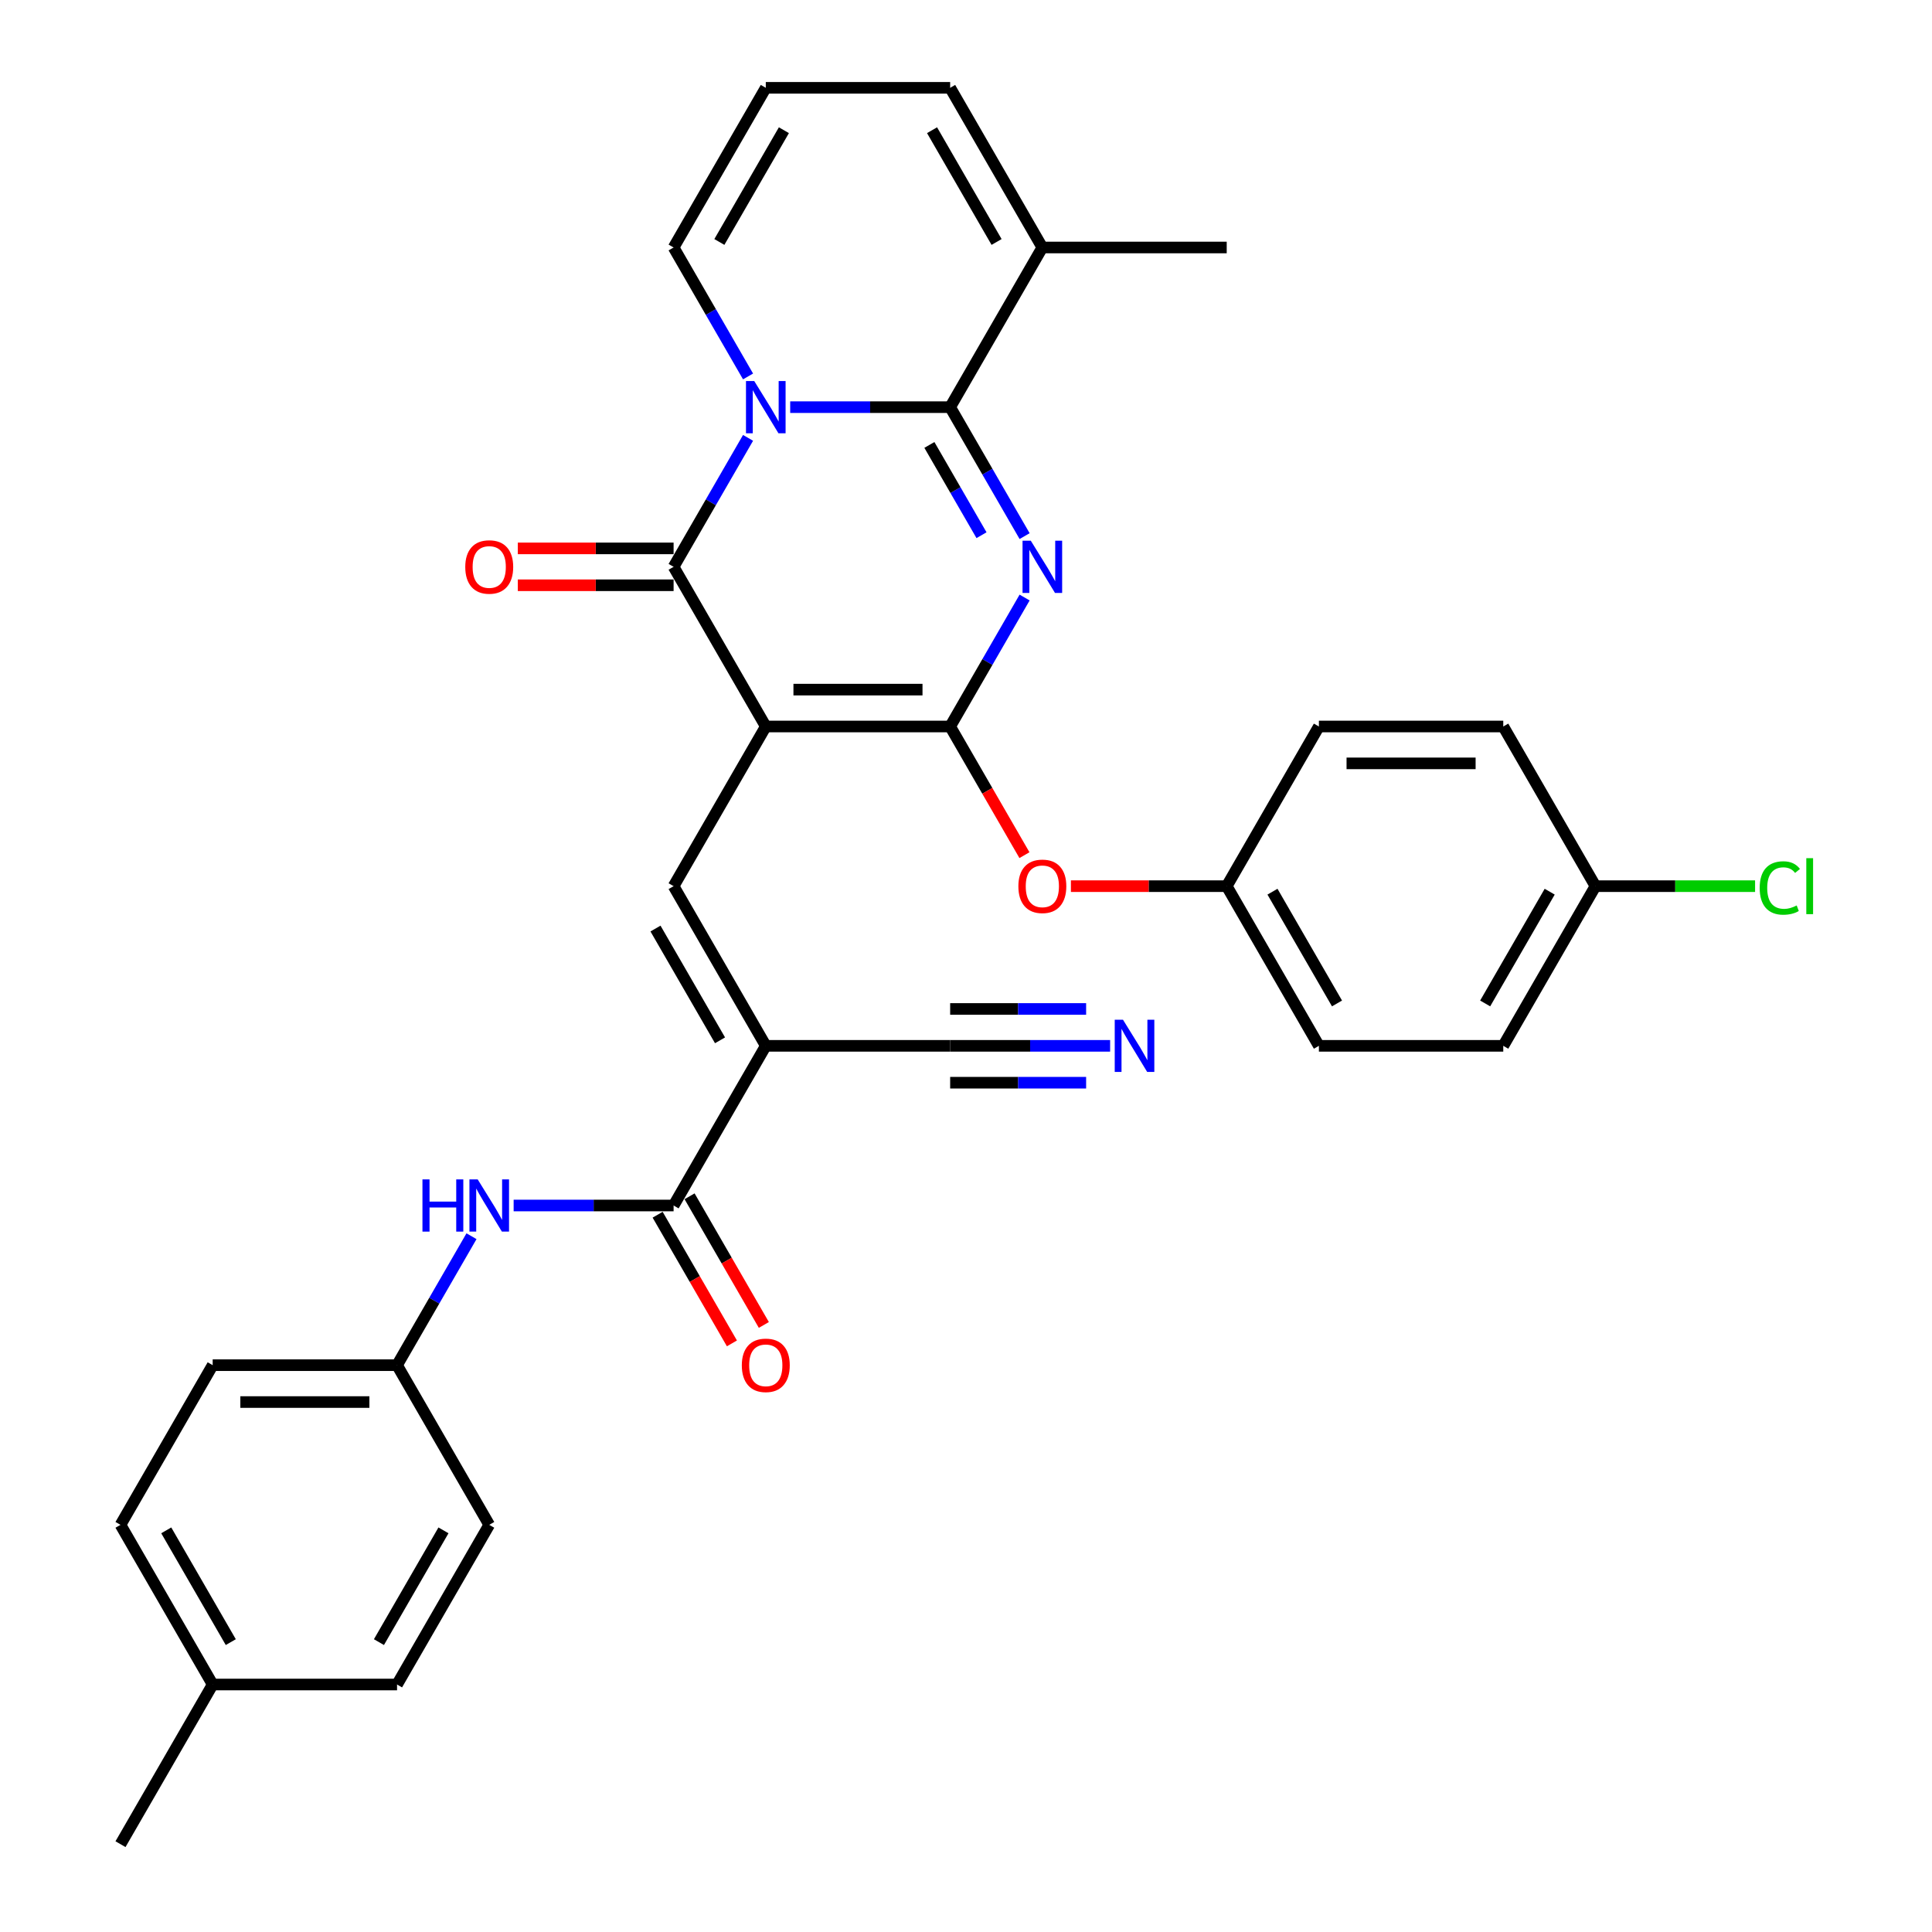 <?xml version='1.0' encoding='iso-8859-1'?>
<svg version='1.1' baseProfile='full'
              xmlns='http://www.w3.org/2000/svg'
                      xmlns:rdkit='http://www.rdkit.org/xml'
                      xmlns:xlink='http://www.w3.org/1999/xlink'
                  xml:space='preserve'
width='1000px' height='1000px' viewBox='0 0 1000 1000'>
<!-- END OF HEADER -->
<rect style='opacity:1.0;fill:#FFFFFF;stroke:none' width='1000' height='1000' x='0' y='0'> </rect>
<path class='bond-2' d='M 396.37,376.033 L 491.8,376.033' style='fill:none;fill-rule:evenodd;stroke:#000000;stroke-width:6px;stroke-linecap:butt;stroke-linejoin:miter;stroke-opacity:1' />
<path class='bond-2' d='M 410.685,356.947 L 477.486,356.947' style='fill:none;fill-rule:evenodd;stroke:#000000;stroke-width:6px;stroke-linecap:butt;stroke-linejoin:miter;stroke-opacity:1' />
<path class='bond-4' d='M 396.37,376.033 L 348.655,293.388' style='fill:none;fill-rule:evenodd;stroke:#000000;stroke-width:6px;stroke-linecap:butt;stroke-linejoin:miter;stroke-opacity:1' />
<path class='bond-5' d='M 396.37,376.033 L 348.655,458.678' style='fill:none;fill-rule:evenodd;stroke:#000000;stroke-width:6px;stroke-linecap:butt;stroke-linejoin:miter;stroke-opacity:1' />
<path class='bond-0' d='M 530.336,309.287 L 511.068,342.66' style='fill:none;fill-rule:evenodd;stroke:#0000FF;stroke-width:6px;stroke-linecap:butt;stroke-linejoin:miter;stroke-opacity:1' />
<path class='bond-0' d='M 511.068,342.66 L 491.8,376.033' style='fill:none;fill-rule:evenodd;stroke:#000000;stroke-width:6px;stroke-linecap:butt;stroke-linejoin:miter;stroke-opacity:1' />
<path class='bond-33' d='M 530.336,277.49 L 511.068,244.117' style='fill:none;fill-rule:evenodd;stroke:#0000FF;stroke-width:6px;stroke-linecap:butt;stroke-linejoin:miter;stroke-opacity:1' />
<path class='bond-33' d='M 511.068,244.117 L 491.8,210.744' style='fill:none;fill-rule:evenodd;stroke:#000000;stroke-width:6px;stroke-linecap:butt;stroke-linejoin:miter;stroke-opacity:1' />
<path class='bond-33' d='M 508.027,277.021 L 494.539,253.66' style='fill:none;fill-rule:evenodd;stroke:#0000FF;stroke-width:6px;stroke-linecap:butt;stroke-linejoin:miter;stroke-opacity:1' />
<path class='bond-33' d='M 494.539,253.66 L 481.051,230.299' style='fill:none;fill-rule:evenodd;stroke:#000000;stroke-width:6px;stroke-linecap:butt;stroke-linejoin:miter;stroke-opacity:1' />
<path class='bond-1' d='M 387.191,226.642 L 367.923,260.015' style='fill:none;fill-rule:evenodd;stroke:#0000FF;stroke-width:6px;stroke-linecap:butt;stroke-linejoin:miter;stroke-opacity:1' />
<path class='bond-1' d='M 367.923,260.015 L 348.655,293.388' style='fill:none;fill-rule:evenodd;stroke:#000000;stroke-width:6px;stroke-linecap:butt;stroke-linejoin:miter;stroke-opacity:1' />
<path class='bond-3' d='M 409.005,210.744 L 450.403,210.744' style='fill:none;fill-rule:evenodd;stroke:#0000FF;stroke-width:6px;stroke-linecap:butt;stroke-linejoin:miter;stroke-opacity:1' />
<path class='bond-3' d='M 450.403,210.744 L 491.8,210.744' style='fill:none;fill-rule:evenodd;stroke:#000000;stroke-width:6px;stroke-linecap:butt;stroke-linejoin:miter;stroke-opacity:1' />
<path class='bond-13' d='M 387.191,194.845 L 367.923,161.472' style='fill:none;fill-rule:evenodd;stroke:#0000FF;stroke-width:6px;stroke-linecap:butt;stroke-linejoin:miter;stroke-opacity:1' />
<path class='bond-13' d='M 367.923,161.472 L 348.655,128.099' style='fill:none;fill-rule:evenodd;stroke:#000000;stroke-width:6px;stroke-linecap:butt;stroke-linejoin:miter;stroke-opacity:1' />
<path class='bond-10' d='M 491.8,376.033 L 511.024,409.33' style='fill:none;fill-rule:evenodd;stroke:#000000;stroke-width:6px;stroke-linecap:butt;stroke-linejoin:miter;stroke-opacity:1' />
<path class='bond-10' d='M 511.024,409.33 L 530.248,442.626' style='fill:none;fill-rule:evenodd;stroke:#FF0000;stroke-width:6px;stroke-linecap:butt;stroke-linejoin:miter;stroke-opacity:1' />
<path class='bond-8' d='M 491.8,210.744 L 539.515,128.099' style='fill:none;fill-rule:evenodd;stroke:#000000;stroke-width:6px;stroke-linecap:butt;stroke-linejoin:miter;stroke-opacity:1' />
<path class='bond-14' d='M 348.655,283.845 L 308.336,283.845' style='fill:none;fill-rule:evenodd;stroke:#000000;stroke-width:6px;stroke-linecap:butt;stroke-linejoin:miter;stroke-opacity:1' />
<path class='bond-14' d='M 308.336,283.845 L 268.017,283.845' style='fill:none;fill-rule:evenodd;stroke:#FF0000;stroke-width:6px;stroke-linecap:butt;stroke-linejoin:miter;stroke-opacity:1' />
<path class='bond-14' d='M 348.655,302.931 L 308.336,302.931' style='fill:none;fill-rule:evenodd;stroke:#000000;stroke-width:6px;stroke-linecap:butt;stroke-linejoin:miter;stroke-opacity:1' />
<path class='bond-14' d='M 308.336,302.931 L 268.017,302.931' style='fill:none;fill-rule:evenodd;stroke:#FF0000;stroke-width:6px;stroke-linecap:butt;stroke-linejoin:miter;stroke-opacity:1' />
<path class='bond-6' d='M 348.655,458.678 L 396.37,541.322' style='fill:none;fill-rule:evenodd;stroke:#000000;stroke-width:6px;stroke-linecap:butt;stroke-linejoin:miter;stroke-opacity:1' />
<path class='bond-6' d='M 339.284,480.617 L 372.684,538.469' style='fill:none;fill-rule:evenodd;stroke:#000000;stroke-width:6px;stroke-linecap:butt;stroke-linejoin:miter;stroke-opacity:1' />
<path class='bond-7' d='M 396.37,541.322 L 348.655,623.967' style='fill:none;fill-rule:evenodd;stroke:#000000;stroke-width:6px;stroke-linecap:butt;stroke-linejoin:miter;stroke-opacity:1' />
<path class='bond-9' d='M 396.37,541.322 L 491.8,541.322' style='fill:none;fill-rule:evenodd;stroke:#000000;stroke-width:6px;stroke-linecap:butt;stroke-linejoin:miter;stroke-opacity:1' />
<path class='bond-11' d='M 348.655,623.967 L 307.258,623.967' style='fill:none;fill-rule:evenodd;stroke:#000000;stroke-width:6px;stroke-linecap:butt;stroke-linejoin:miter;stroke-opacity:1' />
<path class='bond-11' d='M 307.258,623.967 L 265.86,623.967' style='fill:none;fill-rule:evenodd;stroke:#0000FF;stroke-width:6px;stroke-linecap:butt;stroke-linejoin:miter;stroke-opacity:1' />
<path class='bond-17' d='M 340.391,628.738 L 359.615,662.035' style='fill:none;fill-rule:evenodd;stroke:#000000;stroke-width:6px;stroke-linecap:butt;stroke-linejoin:miter;stroke-opacity:1' />
<path class='bond-17' d='M 359.615,662.035 L 378.839,695.332' style='fill:none;fill-rule:evenodd;stroke:#FF0000;stroke-width:6px;stroke-linecap:butt;stroke-linejoin:miter;stroke-opacity:1' />
<path class='bond-17' d='M 356.92,619.195 L 376.144,652.492' style='fill:none;fill-rule:evenodd;stroke:#000000;stroke-width:6px;stroke-linecap:butt;stroke-linejoin:miter;stroke-opacity:1' />
<path class='bond-17' d='M 376.144,652.492 L 395.367,685.789' style='fill:none;fill-rule:evenodd;stroke:#FF0000;stroke-width:6px;stroke-linecap:butt;stroke-linejoin:miter;stroke-opacity:1' />
<path class='bond-31' d='M 539.515,128.099 L 634.945,128.099' style='fill:none;fill-rule:evenodd;stroke:#000000;stroke-width:6px;stroke-linecap:butt;stroke-linejoin:miter;stroke-opacity:1' />
<path class='bond-34' d='M 539.515,128.099 L 491.8,45.455' style='fill:none;fill-rule:evenodd;stroke:#000000;stroke-width:6px;stroke-linecap:butt;stroke-linejoin:miter;stroke-opacity:1' />
<path class='bond-34' d='M 515.829,125.245 L 482.428,67.394' style='fill:none;fill-rule:evenodd;stroke:#000000;stroke-width:6px;stroke-linecap:butt;stroke-linejoin:miter;stroke-opacity:1' />
<path class='bond-12' d='M 491.8,541.322 L 533.197,541.322' style='fill:none;fill-rule:evenodd;stroke:#000000;stroke-width:6px;stroke-linecap:butt;stroke-linejoin:miter;stroke-opacity:1' />
<path class='bond-12' d='M 533.197,541.322 L 574.595,541.322' style='fill:none;fill-rule:evenodd;stroke:#0000FF;stroke-width:6px;stroke-linecap:butt;stroke-linejoin:miter;stroke-opacity:1' />
<path class='bond-12' d='M 491.8,560.408 L 526.988,560.408' style='fill:none;fill-rule:evenodd;stroke:#000000;stroke-width:6px;stroke-linecap:butt;stroke-linejoin:miter;stroke-opacity:1' />
<path class='bond-12' d='M 526.988,560.408 L 562.176,560.408' style='fill:none;fill-rule:evenodd;stroke:#0000FF;stroke-width:6px;stroke-linecap:butt;stroke-linejoin:miter;stroke-opacity:1' />
<path class='bond-12' d='M 491.8,522.236 L 526.988,522.236' style='fill:none;fill-rule:evenodd;stroke:#000000;stroke-width:6px;stroke-linecap:butt;stroke-linejoin:miter;stroke-opacity:1' />
<path class='bond-12' d='M 526.988,522.236 L 562.176,522.236' style='fill:none;fill-rule:evenodd;stroke:#0000FF;stroke-width:6px;stroke-linecap:butt;stroke-linejoin:miter;stroke-opacity:1' />
<path class='bond-19' d='M 554.307,458.678 L 594.626,458.678' style='fill:none;fill-rule:evenodd;stroke:#FF0000;stroke-width:6px;stroke-linecap:butt;stroke-linejoin:miter;stroke-opacity:1' />
<path class='bond-19' d='M 594.626,458.678 L 634.945,458.678' style='fill:none;fill-rule:evenodd;stroke:#000000;stroke-width:6px;stroke-linecap:butt;stroke-linejoin:miter;stroke-opacity:1' />
<path class='bond-18' d='M 244.046,639.866 L 224.779,673.239' style='fill:none;fill-rule:evenodd;stroke:#0000FF;stroke-width:6px;stroke-linecap:butt;stroke-linejoin:miter;stroke-opacity:1' />
<path class='bond-18' d='M 224.779,673.239 L 205.511,706.612' style='fill:none;fill-rule:evenodd;stroke:#000000;stroke-width:6px;stroke-linecap:butt;stroke-linejoin:miter;stroke-opacity:1' />
<path class='bond-15' d='M 348.655,128.099 L 396.37,45.455' style='fill:none;fill-rule:evenodd;stroke:#000000;stroke-width:6px;stroke-linecap:butt;stroke-linejoin:miter;stroke-opacity:1' />
<path class='bond-15' d='M 372.341,125.245 L 405.742,67.394' style='fill:none;fill-rule:evenodd;stroke:#000000;stroke-width:6px;stroke-linecap:butt;stroke-linejoin:miter;stroke-opacity:1' />
<path class='bond-16' d='M 396.37,45.455 L 491.8,45.455' style='fill:none;fill-rule:evenodd;stroke:#000000;stroke-width:6px;stroke-linecap:butt;stroke-linejoin:miter;stroke-opacity:1' />
<path class='bond-23' d='M 205.511,706.612 L 253.226,789.256' style='fill:none;fill-rule:evenodd;stroke:#000000;stroke-width:6px;stroke-linecap:butt;stroke-linejoin:miter;stroke-opacity:1' />
<path class='bond-24' d='M 205.511,706.612 L 110.081,706.612' style='fill:none;fill-rule:evenodd;stroke:#000000;stroke-width:6px;stroke-linecap:butt;stroke-linejoin:miter;stroke-opacity:1' />
<path class='bond-24' d='M 191.196,725.698 L 124.395,725.698' style='fill:none;fill-rule:evenodd;stroke:#000000;stroke-width:6px;stroke-linecap:butt;stroke-linejoin:miter;stroke-opacity:1' />
<path class='bond-25' d='M 634.945,458.678 L 682.66,376.033' style='fill:none;fill-rule:evenodd;stroke:#000000;stroke-width:6px;stroke-linecap:butt;stroke-linejoin:miter;stroke-opacity:1' />
<path class='bond-26' d='M 634.945,458.678 L 682.66,541.322' style='fill:none;fill-rule:evenodd;stroke:#000000;stroke-width:6px;stroke-linecap:butt;stroke-linejoin:miter;stroke-opacity:1' />
<path class='bond-26' d='M 658.631,461.531 L 692.031,519.383' style='fill:none;fill-rule:evenodd;stroke:#000000;stroke-width:6px;stroke-linecap:butt;stroke-linejoin:miter;stroke-opacity:1' />
<path class='bond-20' d='M 825.804,458.678 L 778.089,541.322' style='fill:none;fill-rule:evenodd;stroke:#000000;stroke-width:6px;stroke-linecap:butt;stroke-linejoin:miter;stroke-opacity:1' />
<path class='bond-20' d='M 802.118,461.531 L 768.718,519.383' style='fill:none;fill-rule:evenodd;stroke:#000000;stroke-width:6px;stroke-linecap:butt;stroke-linejoin:miter;stroke-opacity:1' />
<path class='bond-22' d='M 825.804,458.678 L 867.116,458.678' style='fill:none;fill-rule:evenodd;stroke:#000000;stroke-width:6px;stroke-linecap:butt;stroke-linejoin:miter;stroke-opacity:1' />
<path class='bond-22' d='M 867.116,458.678 L 908.427,458.678' style='fill:none;fill-rule:evenodd;stroke:#00CC00;stroke-width:6px;stroke-linecap:butt;stroke-linejoin:miter;stroke-opacity:1' />
<path class='bond-35' d='M 825.804,458.678 L 778.089,376.033' style='fill:none;fill-rule:evenodd;stroke:#000000;stroke-width:6px;stroke-linecap:butt;stroke-linejoin:miter;stroke-opacity:1' />
<path class='bond-21' d='M 110.081,871.901 L 62.366,789.256' style='fill:none;fill-rule:evenodd;stroke:#000000;stroke-width:6px;stroke-linecap:butt;stroke-linejoin:miter;stroke-opacity:1' />
<path class='bond-21' d='M 119.453,849.961 L 86.052,792.11' style='fill:none;fill-rule:evenodd;stroke:#000000;stroke-width:6px;stroke-linecap:butt;stroke-linejoin:miter;stroke-opacity:1' />
<path class='bond-32' d='M 110.081,871.901 L 62.366,954.545' style='fill:none;fill-rule:evenodd;stroke:#000000;stroke-width:6px;stroke-linecap:butt;stroke-linejoin:miter;stroke-opacity:1' />
<path class='bond-36' d='M 110.081,871.901 L 205.511,871.901' style='fill:none;fill-rule:evenodd;stroke:#000000;stroke-width:6px;stroke-linecap:butt;stroke-linejoin:miter;stroke-opacity:1' />
<path class='bond-30' d='M 253.226,789.256 L 205.511,871.901' style='fill:none;fill-rule:evenodd;stroke:#000000;stroke-width:6px;stroke-linecap:butt;stroke-linejoin:miter;stroke-opacity:1' />
<path class='bond-30' d='M 229.539,792.11 L 196.139,849.961' style='fill:none;fill-rule:evenodd;stroke:#000000;stroke-width:6px;stroke-linecap:butt;stroke-linejoin:miter;stroke-opacity:1' />
<path class='bond-29' d='M 110.081,706.612 L 62.366,789.256' style='fill:none;fill-rule:evenodd;stroke:#000000;stroke-width:6px;stroke-linecap:butt;stroke-linejoin:miter;stroke-opacity:1' />
<path class='bond-28' d='M 682.66,376.033 L 778.089,376.033' style='fill:none;fill-rule:evenodd;stroke:#000000;stroke-width:6px;stroke-linecap:butt;stroke-linejoin:miter;stroke-opacity:1' />
<path class='bond-28' d='M 696.974,395.119 L 763.775,395.119' style='fill:none;fill-rule:evenodd;stroke:#000000;stroke-width:6px;stroke-linecap:butt;stroke-linejoin:miter;stroke-opacity:1' />
<path class='bond-27' d='M 682.66,541.322 L 778.089,541.322' style='fill:none;fill-rule:evenodd;stroke:#000000;stroke-width:6px;stroke-linecap:butt;stroke-linejoin:miter;stroke-opacity:1' />
<path  class='atom-1' d='M 533.541 279.876
L 542.397 294.19
Q 543.275 295.602, 544.687 298.16
Q 546.1 300.717, 546.176 300.87
L 546.176 279.876
L 549.764 279.876
L 549.764 306.901
L 546.061 306.901
L 536.557 291.251
Q 535.45 289.419, 534.266 287.319
Q 533.121 285.22, 532.778 284.571
L 532.778 306.901
L 529.266 306.901
L 529.266 279.876
L 533.541 279.876
' fill='#0000FF'/>
<path  class='atom-2' d='M 390.396 197.231
L 399.252 211.545
Q 400.13 212.958, 401.542 215.515
Q 402.955 218.073, 403.031 218.225
L 403.031 197.231
L 406.619 197.231
L 406.619 224.257
L 402.917 224.257
L 393.412 208.606
Q 392.305 206.774, 391.122 204.674
Q 389.976 202.575, 389.633 201.926
L 389.633 224.257
L 386.121 224.257
L 386.121 197.231
L 390.396 197.231
' fill='#0000FF'/>
<path  class='atom-11' d='M 527.109 458.754
Q 527.109 452.265, 530.315 448.638
Q 533.522 445.012, 539.515 445.012
Q 545.508 445.012, 548.714 448.638
Q 551.921 452.265, 551.921 458.754
Q 551.921 465.32, 548.676 469.06
Q 545.432 472.763, 539.515 472.763
Q 533.56 472.763, 530.315 469.06
Q 527.109 465.358, 527.109 458.754
M 539.515 469.709
Q 543.637 469.709, 545.851 466.961
Q 548.104 464.174, 548.104 458.754
Q 548.104 453.448, 545.851 450.776
Q 543.637 448.066, 539.515 448.066
Q 535.392 448.066, 533.14 450.738
Q 530.926 453.41, 530.926 458.754
Q 530.926 464.213, 533.14 466.961
Q 535.392 469.709, 539.515 469.709
' fill='#FF0000'/>
<path  class='atom-12' d='M 218.661 610.454
L 222.325 610.454
L 222.325 621.944
L 236.144 621.944
L 236.144 610.454
L 239.808 610.454
L 239.808 637.48
L 236.144 637.48
L 236.144 624.998
L 222.325 624.998
L 222.325 637.48
L 218.661 637.48
L 218.661 610.454
' fill='#0000FF'/>
<path  class='atom-12' d='M 247.252 610.454
L 256.107 624.769
Q 256.985 626.181, 258.398 628.738
Q 259.81 631.296, 259.887 631.449
L 259.887 610.454
L 263.475 610.454
L 263.475 637.48
L 259.772 637.48
L 250.267 621.829
Q 249.16 619.997, 247.977 617.898
Q 246.832 615.798, 246.488 615.149
L 246.488 637.48
L 242.976 637.48
L 242.976 610.454
L 247.252 610.454
' fill='#0000FF'/>
<path  class='atom-13' d='M 581.256 527.809
L 590.112 542.124
Q 590.99 543.536, 592.402 546.094
Q 593.814 548.651, 593.891 548.804
L 593.891 527.809
L 597.479 527.809
L 597.479 554.835
L 593.776 554.835
L 584.271 539.185
Q 583.164 537.352, 581.981 535.253
Q 580.836 533.154, 580.492 532.505
L 580.492 554.835
L 576.981 554.835
L 576.981 527.809
L 581.256 527.809
' fill='#0000FF'/>
<path  class='atom-15' d='M 240.82 293.465
Q 240.82 286.976, 244.026 283.349
Q 247.233 279.723, 253.226 279.723
Q 259.218 279.723, 262.425 283.349
Q 265.631 286.976, 265.631 293.465
Q 265.631 300.03, 262.387 303.771
Q 259.142 307.474, 253.226 307.474
Q 247.271 307.474, 244.026 303.771
Q 240.82 300.069, 240.82 293.465
M 253.226 304.42
Q 257.348 304.42, 259.562 301.672
Q 261.814 298.885, 261.814 293.465
Q 261.814 288.159, 259.562 285.487
Q 257.348 282.777, 253.226 282.777
Q 249.103 282.777, 246.851 285.449
Q 244.637 288.121, 244.637 293.465
Q 244.637 298.923, 246.851 301.672
Q 249.103 304.42, 253.226 304.42
' fill='#FF0000'/>
<path  class='atom-18' d='M 383.964 706.688
Q 383.964 700.199, 387.171 696.572
Q 390.377 692.946, 396.37 692.946
Q 402.363 692.946, 405.57 696.572
Q 408.776 700.199, 408.776 706.688
Q 408.776 713.253, 405.531 716.994
Q 402.287 720.697, 396.37 720.697
Q 390.415 720.697, 387.171 716.994
Q 383.964 713.292, 383.964 706.688
M 396.37 717.643
Q 400.493 717.643, 402.707 714.895
Q 404.959 712.108, 404.959 706.688
Q 404.959 701.382, 402.707 698.71
Q 400.493 696, 396.37 696
Q 392.248 696, 389.995 698.672
Q 387.782 701.344, 387.782 706.688
Q 387.782 712.146, 389.995 714.895
Q 392.248 717.643, 396.37 717.643
' fill='#FF0000'/>
<path  class='atom-23' d='M 910.813 459.613
Q 910.813 452.895, 913.943 449.383
Q 917.112 445.833, 923.105 445.833
Q 928.678 445.833, 931.655 449.765
L 929.136 451.826
Q 926.96 448.963, 923.105 448.963
Q 919.02 448.963, 916.844 451.711
Q 914.707 454.422, 914.707 459.613
Q 914.707 464.957, 916.921 467.705
Q 919.173 470.454, 923.524 470.454
Q 926.502 470.454, 929.975 468.66
L 931.044 471.523
Q 929.632 472.439, 927.494 472.973
Q 925.357 473.507, 922.99 473.507
Q 917.112 473.507, 913.943 469.919
Q 910.813 466.331, 910.813 459.613
' fill='#00CC00'/>
<path  class='atom-23' d='M 934.938 444.191
L 938.45 444.191
L 938.45 473.164
L 934.938 473.164
L 934.938 444.191
' fill='#00CC00'/>
</svg>
